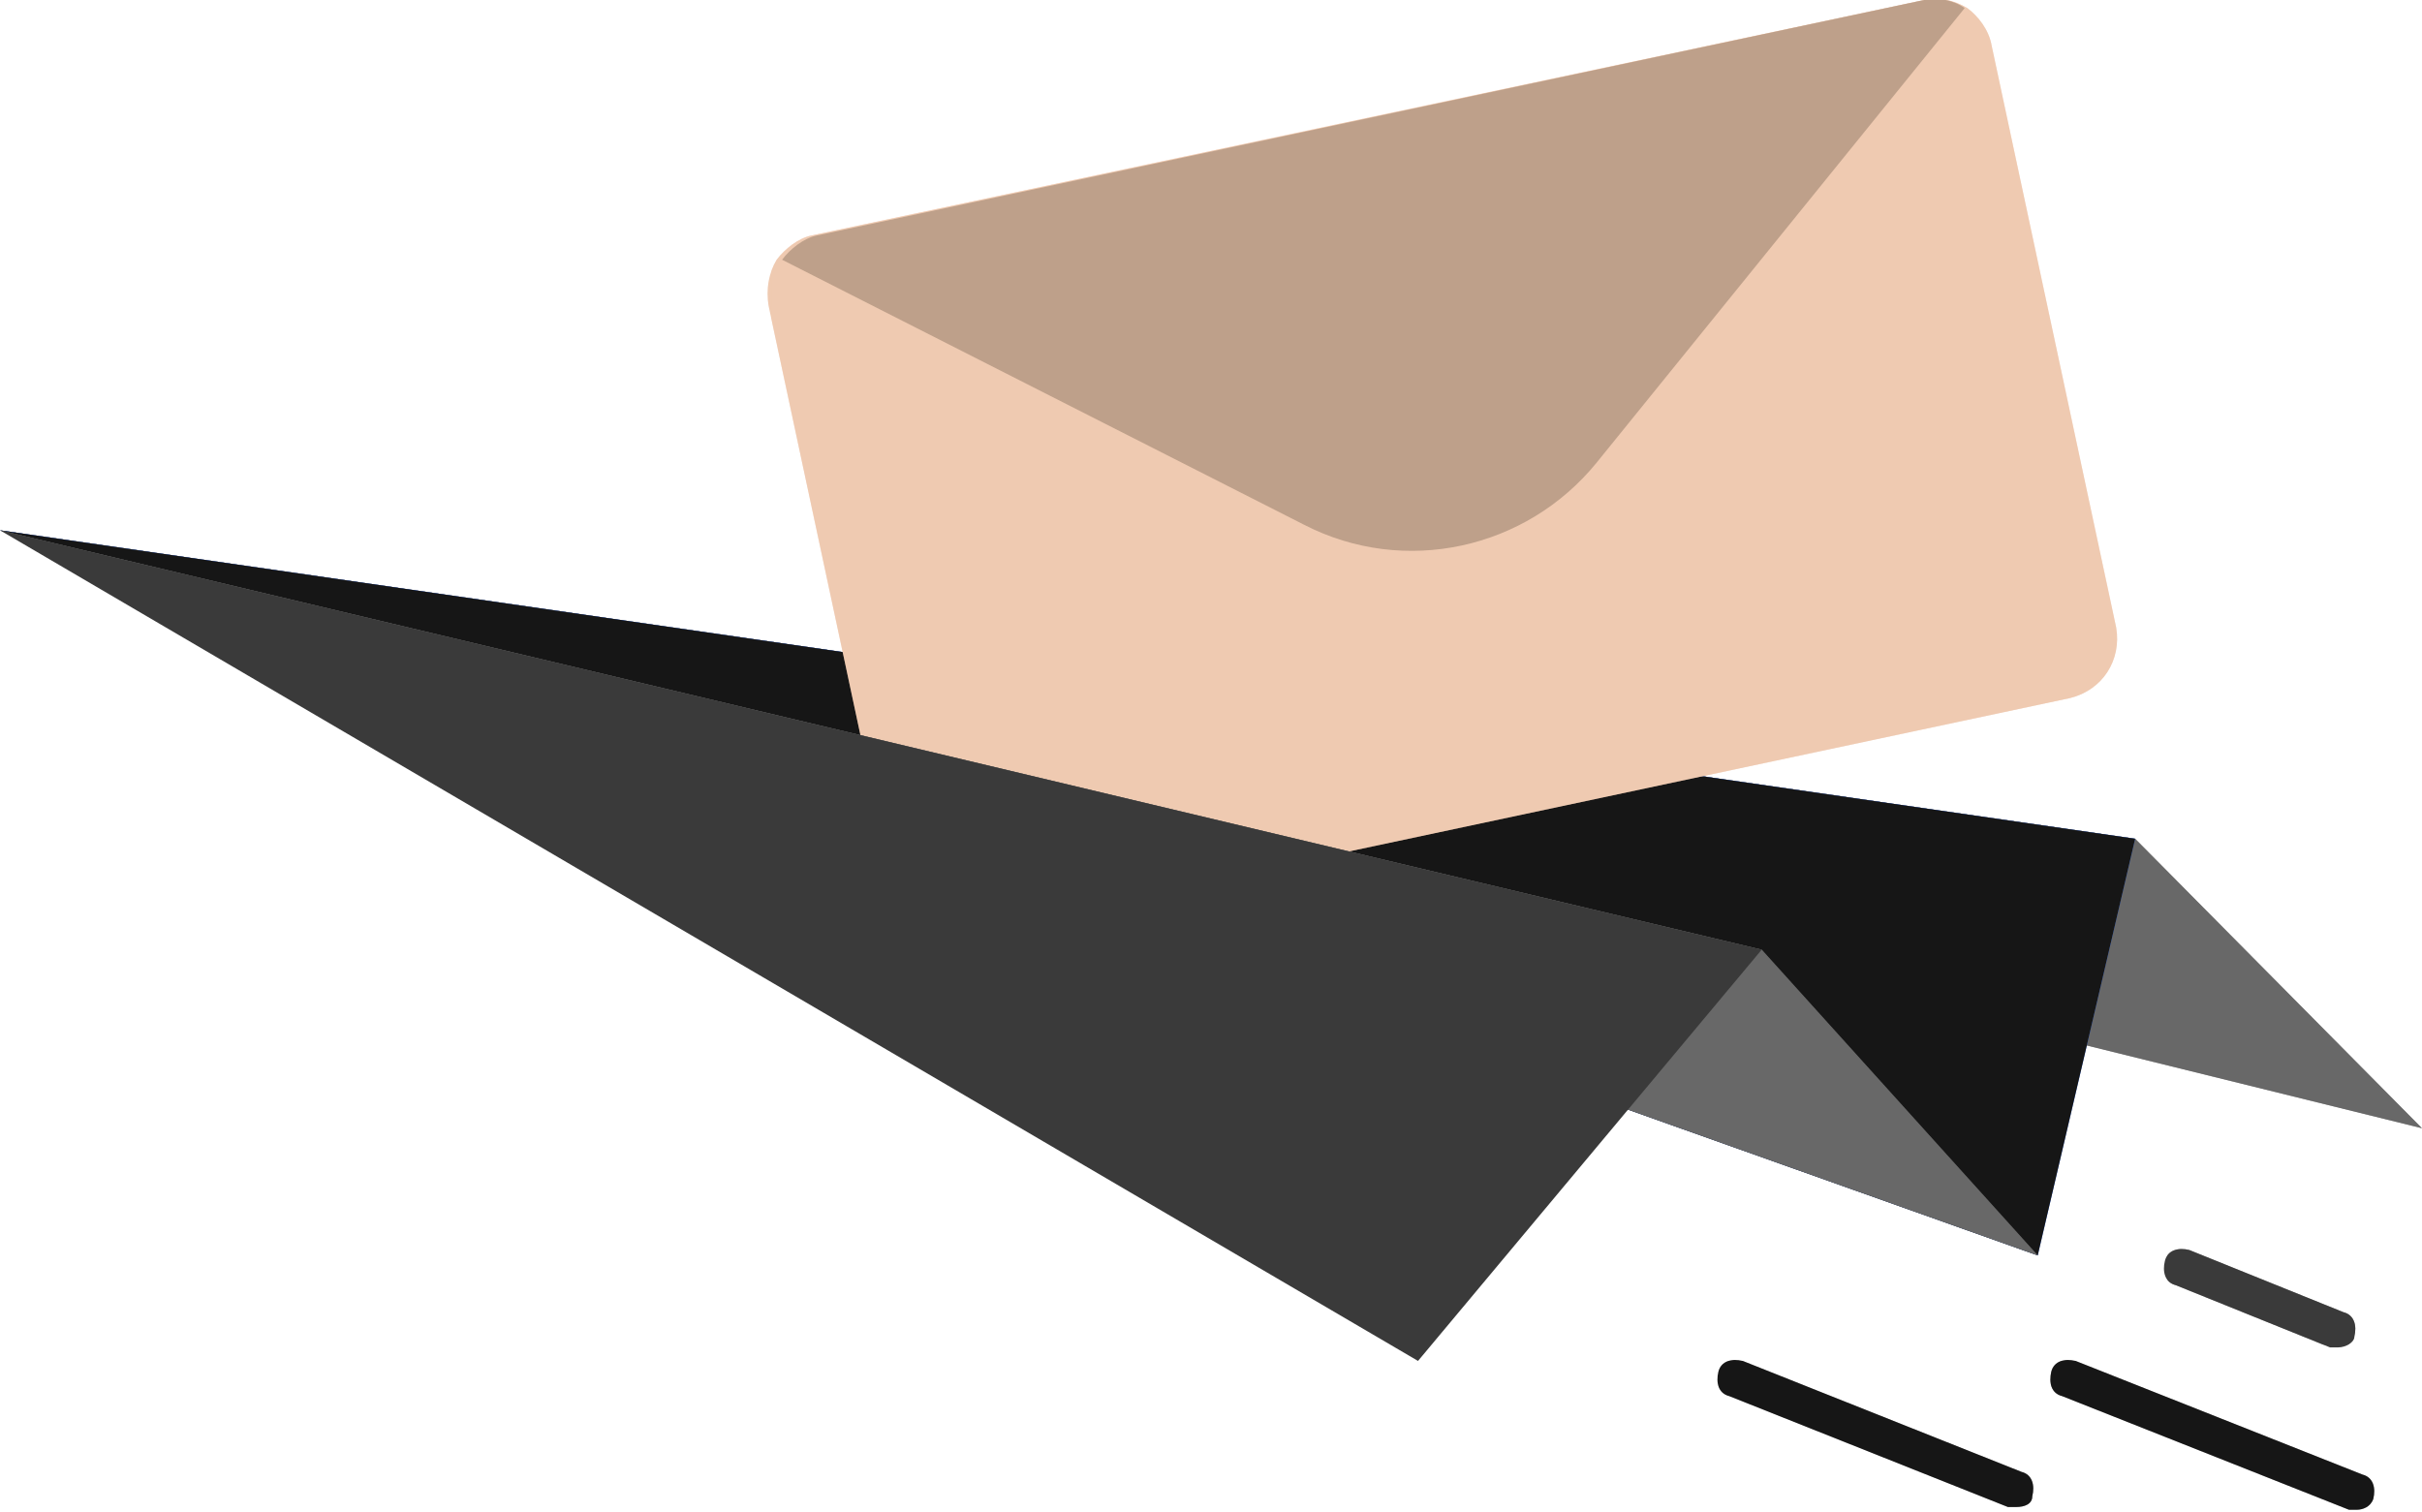 <?xml version="1.0" encoding="utf-8"?>
<!-- Generator: Adobe Illustrator 22.0.1, SVG Export Plug-In . SVG Version: 6.00 Build 0)  -->
<svg version="1.1" id="Layer_1" xmlns="http://www.w3.org/2000/svg" xmlns:xlink="http://www.w3.org/1999/xlink" x="0px" y="0px"
	 width="89.5px" height="55.9px" viewBox="0 0 89.5 55.9" style="enable-background:new 0 0 89.5 55.9;" xml:space="preserve">
<style type="text/css">
	.st0{fill:#686868;}
	.st1{opacity:0.6;}
	.st2{clip-path:url(#SVGID_2_);fill:#686868;}
	.st3{fill:#407BFF;}
	.st4{fill:#161616;}
	.st5{fill:#EFCAB1;}
	.st6{opacity:0.4;}
	.st7{clip-path:url(#SVGID_4_);fill:#EFCAB1;}
	.st8{fill:#BEA08A;}
	.st9{clip-path:url(#SVGID_6_);fill:#686868;}
	.st10{fill:#3A3A3A;}
	.st11{opacity:0.3;}
	.st12{clip-path:url(#SVGID_8_);fill:#161616;}
	.st13{opacity:0.5;}
	.st14{clip-path:url(#SVGID_10_);fill:#3A3A3A;}
	.st15{clip-path:url(#SVGID_12_);fill:#161616;}
</style>
<g>
	<polygon class="st0" points="0,19.6 78.9,31 89.5,41.7 	"/>
	<g class="st1">
		<g>
			<defs>
				<rect id="SVGID_1_" y="19.6" width="89.5" height="22.1"/>
			</defs>
			<clipPath id="SVGID_2_">
				<use xlink:href="#SVGID_1_"  style="overflow:visible;"/>
			</clipPath>
			<polygon class="st2" points="0,19.6 78.9,31 89.5,41.7 			"/>
		</g>
	</g>
	<polygon class="st3" points="0,19.6 78.9,31 75.3,46.4 	"/>
	<polygon class="st4" points="0,19.6 78.9,31 75.3,46.4 	"/>
	<path class="st5" d="M73.6,1.7l4.6,21.5c0.2,1.2-0.5,2.3-1.7,2.6l-40.9,8.7c-1.2,0.2-2.3-0.5-2.6-1.7l-4.6-21.5
		c-0.1-0.6,0-1.2,0.3-1.7c0.3-0.4,0.8-0.8,1.3-0.9L71.1,0c0.6-0.1,1.1,0,1.6,0.3C73.1,0.6,73.5,1.1,73.6,1.7"/>
	<g class="st6">
		<g>
			<defs>
				<rect id="SVGID_3_" x="28.5" y="0" width="49.8" height="34.5"/>
			</defs>
			<clipPath id="SVGID_4_">
				<use xlink:href="#SVGID_3_"  style="overflow:visible;"/>
			</clipPath>
			<path class="st7" d="M73.6,1.7l4.6,21.5c0.2,1.2-0.5,2.3-1.7,2.6l-40.9,8.7c-1.2,0.2-2.3-0.5-2.6-1.7l-4.6-21.5
				c-0.1-0.6,0-1.2,0.3-1.7c0.3-0.4,0.8-0.8,1.3-0.9L71.1,0c0.6-0.1,1.1,0,1.6,0.3C73.1,0.6,73.5,1.1,73.6,1.7"/>
		</g>
	</g>
	<path class="st8" d="M72.6,0.3L59,17.1c-2.6,3.2-7.1,4.2-10.8,2.3L28.9,9.6c0.3-0.4,0.8-0.8,1.3-0.9L71.1,0
		C71.6-0.1,72.2,0,72.6,0.3"/>
	<polygon class="st0" points="0,19.6 65.1,35.1 75.3,46.4 	"/>
	<g class="st1">
		<g>
			<defs>
				<rect id="SVGID_5_" y="19.6" width="75.3" height="26.8"/>
			</defs>
			<clipPath id="SVGID_6_">
				<use xlink:href="#SVGID_5_"  style="overflow:visible;"/>
			</clipPath>
			<polygon class="st9" points="0,19.6 65.1,35.1 75.3,46.4 			"/>
		</g>
	</g>
	<polygon class="st10" points="0,19.6 65.1,35.1 52.4,50.3 	"/>
	<path class="st4" d="M87.1,55.8c-0.1,0-0.2,0-0.3,0l-10.6-4.2c-0.4-0.1-0.5-0.5-0.4-0.9c0.1-0.4,0.5-0.5,0.9-0.4l10.6,4.2
		c0.4,0.1,0.5,0.5,0.4,0.9C87.6,55.7,87.3,55.8,87.1,55.8"/>
	<g class="st11">
		<g>
			<defs>
				<rect id="SVGID_7_" x="75.8" y="50.3" width="12" height="5.6"/>
			</defs>
			<clipPath id="SVGID_8_">
				<use xlink:href="#SVGID_7_"  style="overflow:visible;"/>
			</clipPath>
			<path class="st12" d="M87.1,55.8c-0.1,0-0.2,0-0.3,0l-10.6-4.2c-0.4-0.1-0.5-0.5-0.4-0.9c0.1-0.4,0.5-0.5,0.9-0.4l10.6,4.2
				c0.4,0.1,0.5,0.5,0.4,0.9C87.6,55.7,87.3,55.8,87.1,55.8"/>
		</g>
	</g>
	<path class="st10" d="M86.4,49.8c-0.1,0-0.2,0-0.3,0l-5.7-2.3c-0.4-0.1-0.5-0.5-0.4-0.9c0.1-0.4,0.5-0.5,0.9-0.4l5.7,2.3
		c0.4,0.1,0.5,0.5,0.4,0.9C87,49.6,86.7,49.8,86.4,49.8"/>
	<g class="st13">
		<g>
			<defs>
				<rect id="SVGID_9_" x="80.1" y="46.1" width="7.1" height="3.6"/>
			</defs>
			<clipPath id="SVGID_10_">
				<use xlink:href="#SVGID_9_"  style="overflow:visible;"/>
			</clipPath>
			<path class="st14" d="M86.4,49.8c-0.1,0-0.2,0-0.3,0l-5.7-2.3c-0.4-0.1-0.5-0.5-0.4-0.9c0.1-0.4,0.5-0.5,0.9-0.4l5.7,2.3
				c0.4,0.1,0.5,0.5,0.4,0.9C87,49.6,86.7,49.8,86.4,49.8"/>
		</g>
	</g>
	<path class="st4" d="M74.5,55.7c-0.1,0-0.2,0-0.3,0l-10.3-4.1c-0.4-0.1-0.5-0.5-0.4-0.9c0.1-0.4,0.5-0.5,0.9-0.4l10.3,4.1
		c0.4,0.1,0.5,0.5,0.4,0.9C75.1,55.6,74.8,55.7,74.5,55.7"/>
	<g class="st11">
		<g>
			<defs>
				<rect id="SVGID_11_" x="63.5" y="50.3" width="11.7" height="5.5"/>
			</defs>
			<clipPath id="SVGID_12_">
				<use xlink:href="#SVGID_11_"  style="overflow:visible;"/>
			</clipPath>
			<path class="st15" d="M74.5,55.7c-0.1,0-0.2,0-0.3,0l-10.3-4.1c-0.4-0.1-0.5-0.5-0.4-0.9c0.1-0.4,0.5-0.5,0.9-0.4l10.3,4.1
				c0.4,0.1,0.5,0.5,0.4,0.9C75.1,55.6,74.8,55.7,74.5,55.7"/>
		</g>
	</g>
</g>
</svg>
